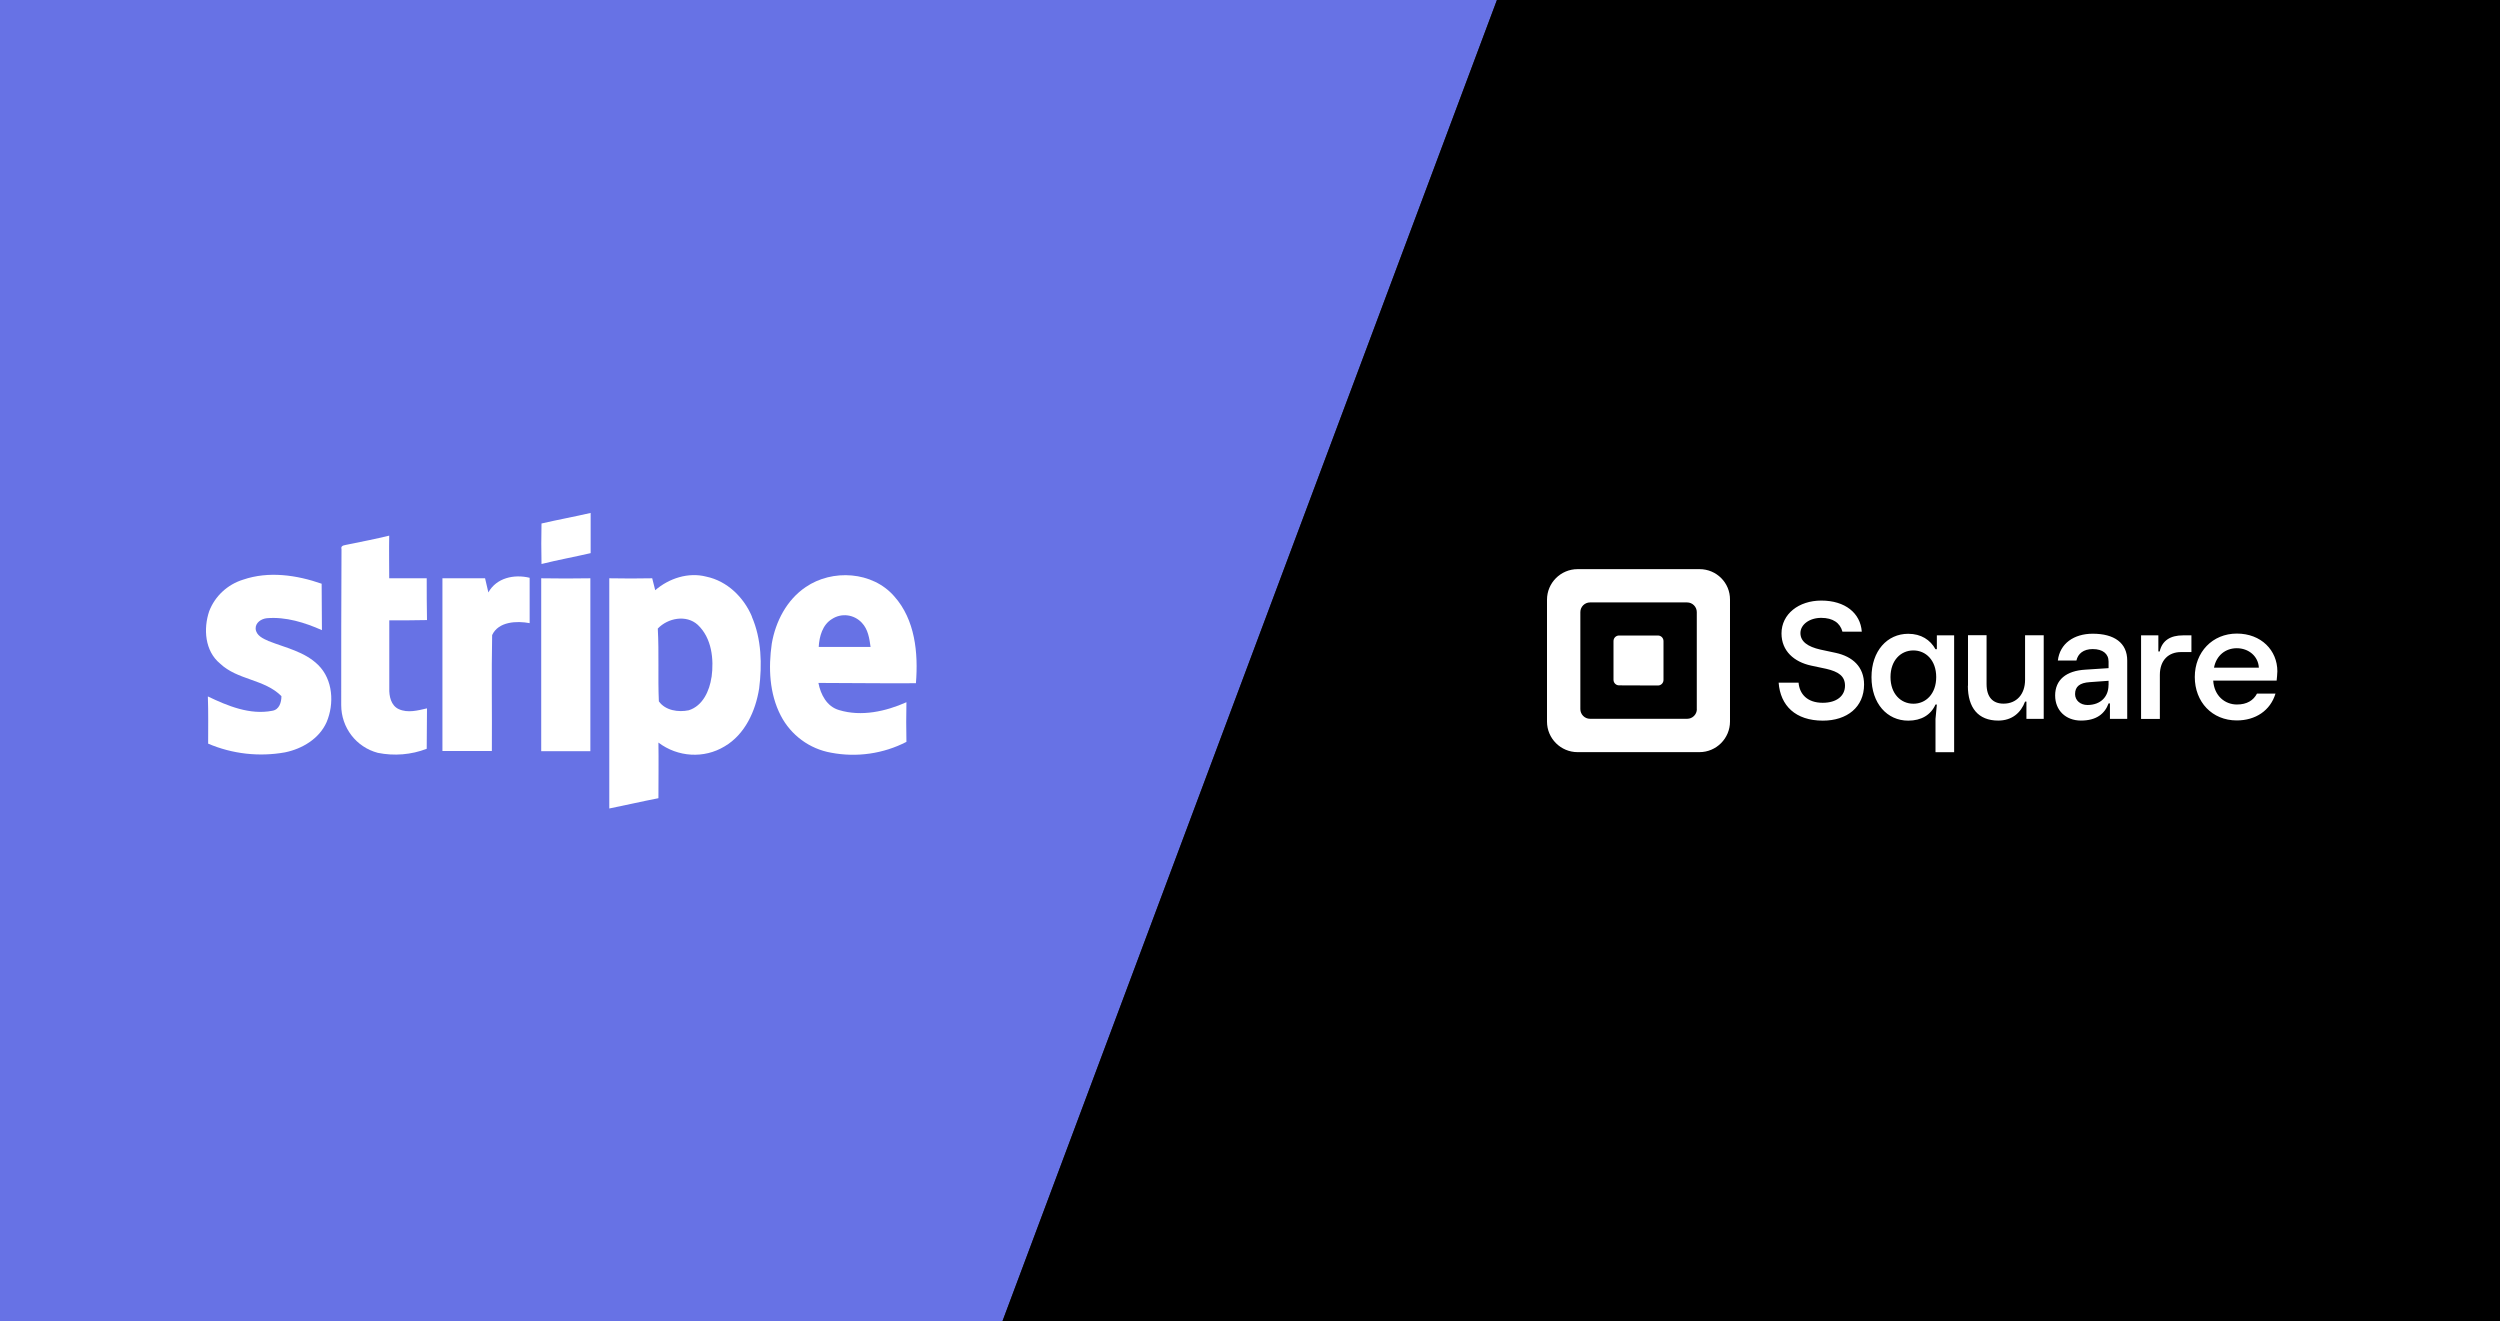 <?xml version="1.0" encoding="UTF-8"?>
<svg xmlns="http://www.w3.org/2000/svg" id="Layer_1" data-name="Layer 1" viewBox="0 0 350 185">
  <rect x="0" y="0" width="350" height="185" fill="#333333" stroke="none"/>
  <defs>
    <style>
      .cls-1 {
        fill: #fff;
      }

      .cls-2 {
        fill: #6772e5;
      }

      .cls-2, .cls-3 {
        fill-rule: evenodd;
      }
    </style>
  </defs>
  <polygon class="cls-2" points="140.33 185 0 185 0 0 209.57 0 140.33 185"></polygon>
  <polygon class="cls-3" points="350 185 140.33 185 209.57 0 350 0 350 185"></polygon>
  <g>
    <path class="cls-1" d="M75.81,73.29c2.28-.53,4.6-.95,6.88-1.48v5.63c-2.28,.53-4.6,.95-6.88,1.52-.04-1.9-.04-3.8,0-5.66Z"></path>
    <path class="cls-1" d="M48.79,76.21c1.9-.38,3.8-.76,5.7-1.22-.04,1.98,0,3.99,0,5.97h5.25c0,1.94,0,3.92,.04,5.85-1.75,.04-3.5,.04-5.28,.04v9.5c-.04,1.1,.23,2.43,1.33,2.93,1.25,.57,2.66,.19,3.95-.11-.04,1.9,0,3.76-.04,5.66-2.17,.84-4.56,1.03-6.84,.57-3.04-.8-5.13-3.54-5.13-6.69,0-7.26,0-14.56,.04-21.82-.19-.61,.61-.57,.99-.68Z"></path>
    <path class="cls-1" d="M34.04,81.15c3.57-1.22,7.49-.65,10.99,.57,.04,2.17,0,4.33,.04,6.5-2.39-1.06-5.06-1.9-7.72-1.67-.76,.08-1.6,.61-1.56,1.48,.08,.95,1.03,1.37,1.79,1.71,2.39,.95,5.06,1.48,6.96,3.35,2.09,2.05,2.28,5.44,1.18,8.02-1.03,2.32-3.42,3.73-5.82,4.22-3.61,.65-7.37,.23-10.76-1.22,0-2.2,.04-4.41-.04-6.61,2.77,1.33,5.89,2.62,9.01,2.01,.99-.15,1.29-1.18,1.29-2.05-2.36-2.39-6.16-2.24-8.59-4.56-2.13-1.75-2.36-4.87-1.52-7.34,.8-2.09,2.55-3.73,4.75-4.41Z"></path>
    <path class="cls-1" d="M105.27,86.32c-1.14-2.7-3.46-4.98-6.39-5.59-2.51-.65-5.21,.23-7.15,1.9-.15-.57-.27-1.1-.42-1.67-2.01,.04-3.99,.04-6.01,0v32.23c2.28-.46,4.56-.99,6.88-1.44,0-2.58,.04-5.21,0-7.79,2.7,2.05,6.39,2.28,9.27,.53,2.85-1.67,4.33-4.94,4.83-8.1,.42-3.35,.34-6.92-1.03-10.07Zm-5.66,8.48c-.27,1.9-1.22,4.03-3.19,4.64-1.44,.3-3.27,.04-4.18-1.25-.15-3.38,.04-6.77-.15-10.19,1.41-1.48,3.99-1.98,5.59-.53,1.98,1.86,2.28,4.83,1.94,7.34h0Z"></path>
    <path class="cls-1" d="M128.23,95.64c.34-4.22-.11-8.89-3.04-12.16-3.04-3.5-8.67-3.84-12.39-1.29-2.66,1.79-4.22,4.83-4.75,7.91-.49,3.38-.34,6.99,1.25,10.07,1.41,2.74,4.03,4.68,7.07,5.21,3.57,.68,7.3,.15,10.53-1.52-.04-1.86-.04-3.69,0-5.55-2.89,1.29-6.31,2.05-9.43,1.1-1.71-.49-2.58-2.17-2.89-3.8,4.56,0,9.12,.08,13.65,.04Zm-13.61-5.06c.08-1.48,.53-3.12,1.86-3.92,1.33-.87,3.08-.65,4.18,.53,.87,.91,1.06,2.2,1.22,3.38h-7.26Z"></path>
    <path class="cls-1" d="M61.94,80.96h5.97c.15,.65,.3,1.33,.46,1.98,1.14-2.05,3.61-2.58,5.78-2.05v6.35c-1.82-.34-4.37-.23-5.25,1.67-.11,5.4,0,10.8-.04,16.23h-6.92c0-8.06,0-16.12,0-24.18Z"></path>
    <path class="cls-1" d="M75.77,80.96c2.28,.04,4.6,.04,6.88,0v24.21h-6.88v-24.21Z"></path>
  </g>
  <path class="cls-1" d="M237.94,79.68h-17.08c-2.35,0-4.28,1.91-4.28,4.28v17.06c0,2.37,1.93,4.28,4.28,4.28h17.06c2.37,0,4.28-1.93,4.28-4.28v-17.07c.02-2.36-1.89-4.27-4.26-4.27Zm-.38,19.6c0,.75-.62,1.35-1.35,1.35h-13.61c-.75,0-1.35-.62-1.35-1.35v-13.59c0-.75,.62-1.35,1.35-1.35h13.6c.75,0,1.35,.62,1.35,1.35v13.6h.01Zm-10.89-3.33c-.43,0-.78-.34-.78-.78v-5.42c0-.43,.34-.78,.78-.78h5.44c.43,0,.78,.34,.78,.78v5.44c0,.43-.34,.78-.78,.78l-5.44-.02h0Zm22.34-.38h2.79c.13,1.59,1.21,2.82,3.38,2.82,1.94,0,3.12-.95,3.12-2.4,0-1.35-.94-1.96-2.6-2.35l-2.16-.46c-2.35-.51-4.13-2.03-4.13-4.5,0-2.72,2.42-4.6,5.57-4.6,3.34,0,5.48,1.75,5.67,4.35h-2.71c-.32-1.21-1.32-1.93-2.97-1.93s-2.91,.94-2.91,2.13,1.03,1.91,2.79,2.31l2.15,.46c2.35,.51,3.97,1.94,3.97,4.43,0,3.17-2.38,5.06-5.78,5.06-3.83-.01-5.94-2.1-6.18-5.32Zm21.96,9.72v-4.63l.19-2.03h-.19c-.65,1.47-2,2.26-3.82,2.26-2.95,0-5.14-2.4-5.14-6.08s2.2-6.08,5.14-6.08c1.81,0,3.09,.85,3.82,2.16h.19v-1.94h2.42v16.36h-2.6v-.02h0Zm.1-10.5c0-2.35-1.45-3.73-3.2-3.73s-3.2,1.38-3.2,3.73,1.45,3.73,3.2,3.73c1.75,.01,3.2-1.38,3.2-3.73Zm4.45,1.21v-7.07h2.6v6.83c0,1.85,.88,2.75,2.38,2.75,1.82,0,3.01-1.31,3.01-3.34v-6.23h2.61v11.7h-2.42v-2.42h-.19c-.58,1.56-1.82,2.66-3.76,2.66-2.8,0-4.25-1.79-4.25-4.88Zm12.2,1.38c0-2.2,1.53-3.48,4.26-3.63l3.22-.21v-.92c0-1.09-.81-1.75-2.22-1.75-1.31,0-2.07,.66-2.28,1.6h-2.6c.28-2.38,2.25-3.75,4.89-3.75,3,0,4.82,1.28,4.82,3.75v8.17h-2.42v-2.16h-.19c-.54,1.45-1.69,2.4-3.88,2.4-2.12-.01-3.6-1.43-3.6-3.51Zm7.48-1.45v-.62l-2.63,.19c-1.41,.09-2.06,.62-2.06,1.67,0,.88,.73,1.53,1.75,1.53,1.86-.01,2.93-1.19,2.93-2.77Zm4.55,4.72v-11.7h2.42v2.25h.19c.34-1.53,1.51-2.25,3.25-2.25h1.19v2.34h-1.47c-1.69,0-2.95,1.09-2.95,3.19v6.17h-2.64Zm18.99-5.37h-8.89c.13,2.15,1.65,3.35,3.32,3.35,1.41,0,2.31-.58,2.81-1.53h2.59c-.72,2.38-2.79,3.76-5.42,3.76-3.46,0-5.88-2.59-5.88-6.08s2.48-6.08,5.89-6.08,5.67,2.35,5.67,5.28c-.01,.58-.07,.87-.1,1.29Zm-2.5-1.81c-.09-1.62-1.45-2.72-3.09-2.72-1.56,0-2.86,.99-3.19,2.72h6.28Z"></path>
</svg>
